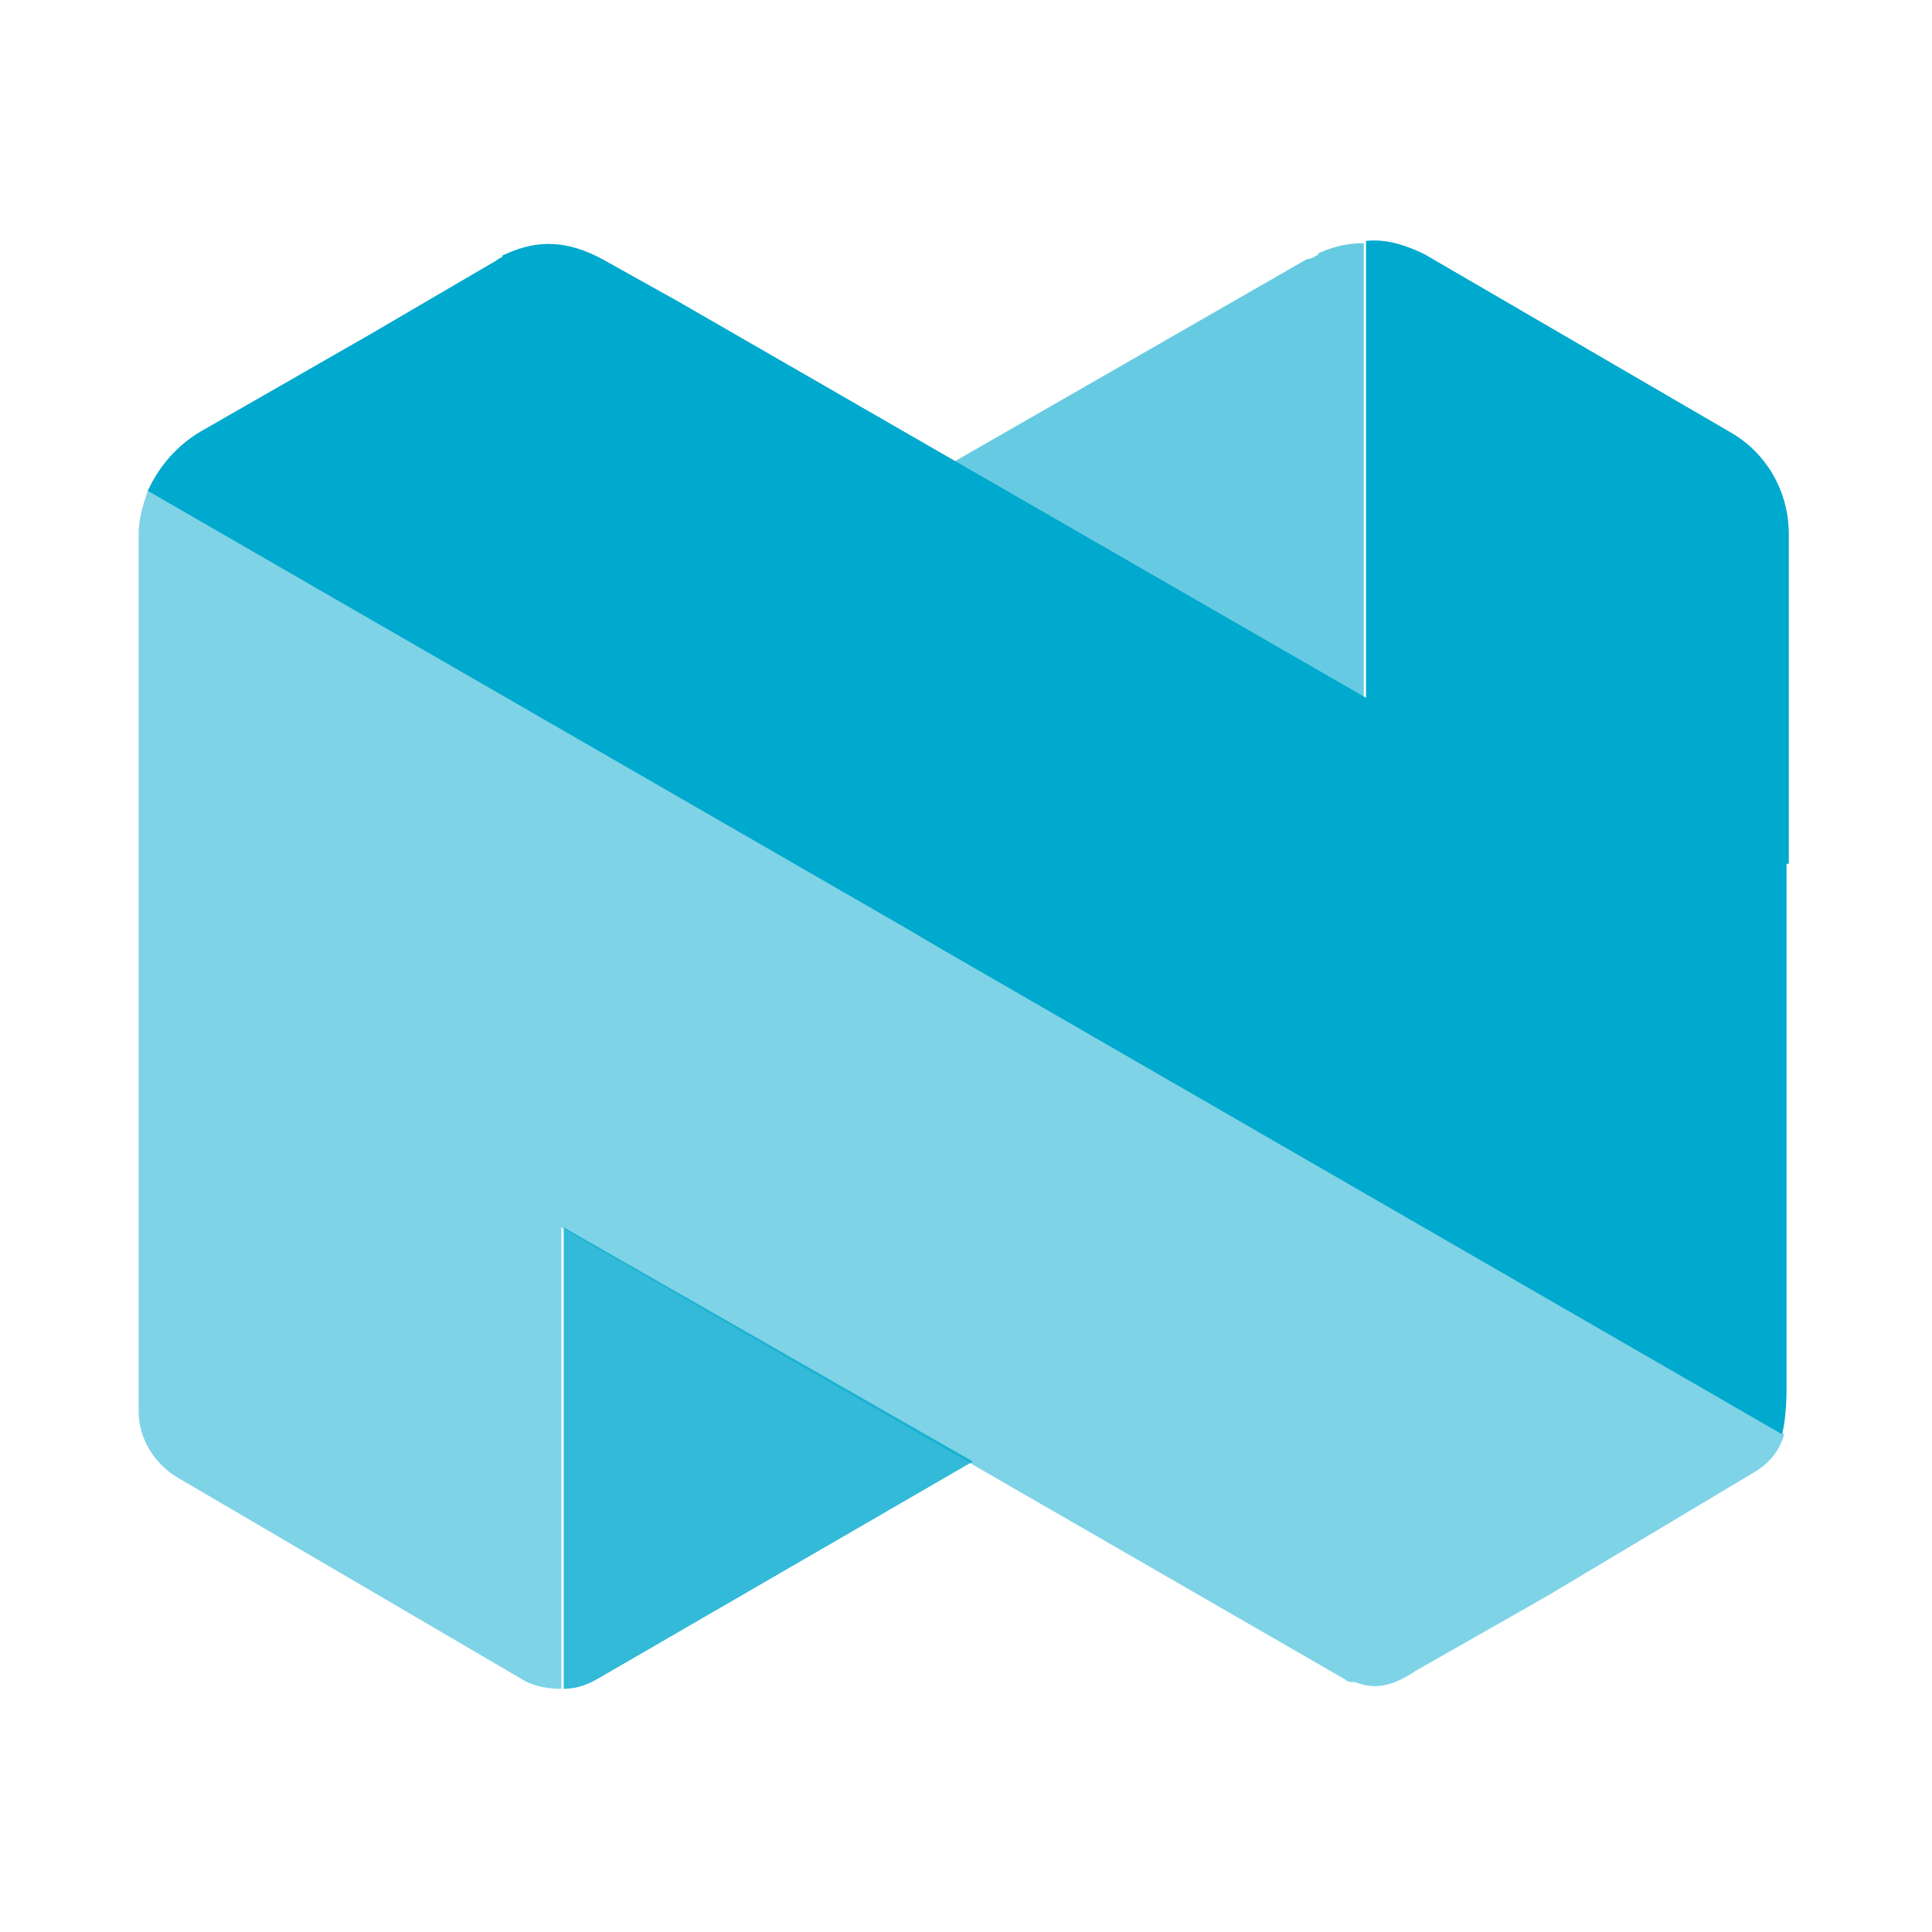 <?xml version="1.0" encoding="utf-8"?>
<!-- Generator: Adobe Illustrator 22.0.1, SVG Export Plug-In . SVG Version: 6.00 Build 0)  -->
<svg version="1.1" id="Layer_1" xmlns="http://www.w3.org/2000/svg" xmlns:xlink="http://www.w3.org/1999/xlink" x="0px" y="0px"
	 viewBox="0 0 85 85" style="enable-background:new 0 0 85 85;" xml:space="preserve">
<style type="text/css">
	.st0{fill:#FFFFFF;}
	.st1{fill:none;}
	.st2{opacity:0.6;fill:#00A9CE;}
	.st3{opacity:0.8;fill:#00A9CE;}
	.st4{opacity:0.5;fill:#00A9CE;}
	.st5{fill:#00A9CE;}
</style>
<rect y="0" class="st0" width="85" height="85"/>
<path class="st1" d="M41.8,38.7L41.8,38.7L41.8,38.7z"/>
<polygon class="st1" points="41.5,38.8 41.5,38.8 41.5,38.8 "/>
<g>
	<g>
		<path class="st2" d="M58.1,11.1c0,0-0.1,0-0.1,0.1c-0.2,0.1-0.3,0.2-0.5,0.2l-15.5,8.9l18,10.4V10.7
			C59.4,10.7,58.8,10.8,58.1,11.1z"/>
		<path class="st3" d="M26.4,73.8l16.4-9.5L24.8,54l0,20.3C25.4,74.3,25.9,74.1,26.4,73.8z"/>
		<path class="st4" d="M78.5,63.1L41.6,41.8l0,0l-1.7-1L6.5,21.6c-0.2,0.6-0.4,1.2-0.4,1.9c0,0.1,0,0.3,0,0.4v38.2
			c0,1.2,0.7,2.3,1.7,2.9l15.2,8.9c0.5,0.3,1.1,0.4,1.7,0.4l0-19.5l0-0.8l34.5,19.9c0.1,0.1,0.2,0.1,0.3,0.1c0,0,0.1,0,0.1,0
			c1,0.4,1.8,0.1,2.7-0.5l5.8-3.3l9.2-5.5C77.9,64.3,78.3,63.8,78.5,63.1z"/>
		<path class="st5" d="M78.7,38V23.5c0-1.9-1-3.6-2.6-4.5l-13.4-7.8c-0.8-0.4-1.7-0.7-2.6-0.6v20.1L29.9,13.3l-3.4-1.9
			c-1.5-0.8-2.8-0.9-4.3-0.2c0,0-0.1,0-0.1,0.1c-0.2,0.1-0.3,0.2-0.5,0.3l-5.3,3.1L8.8,19c0,0,0,0,0,0c-1,0.6-1.8,1.5-2.3,2.6
			c0,0,33.3,19.2,33.3,19.2l1.7,1l0,0l36.9,21.3c0.2-0.7,0.2-1.9,0.2-1.9V38z"/>
	</g>
</g>
</svg>
